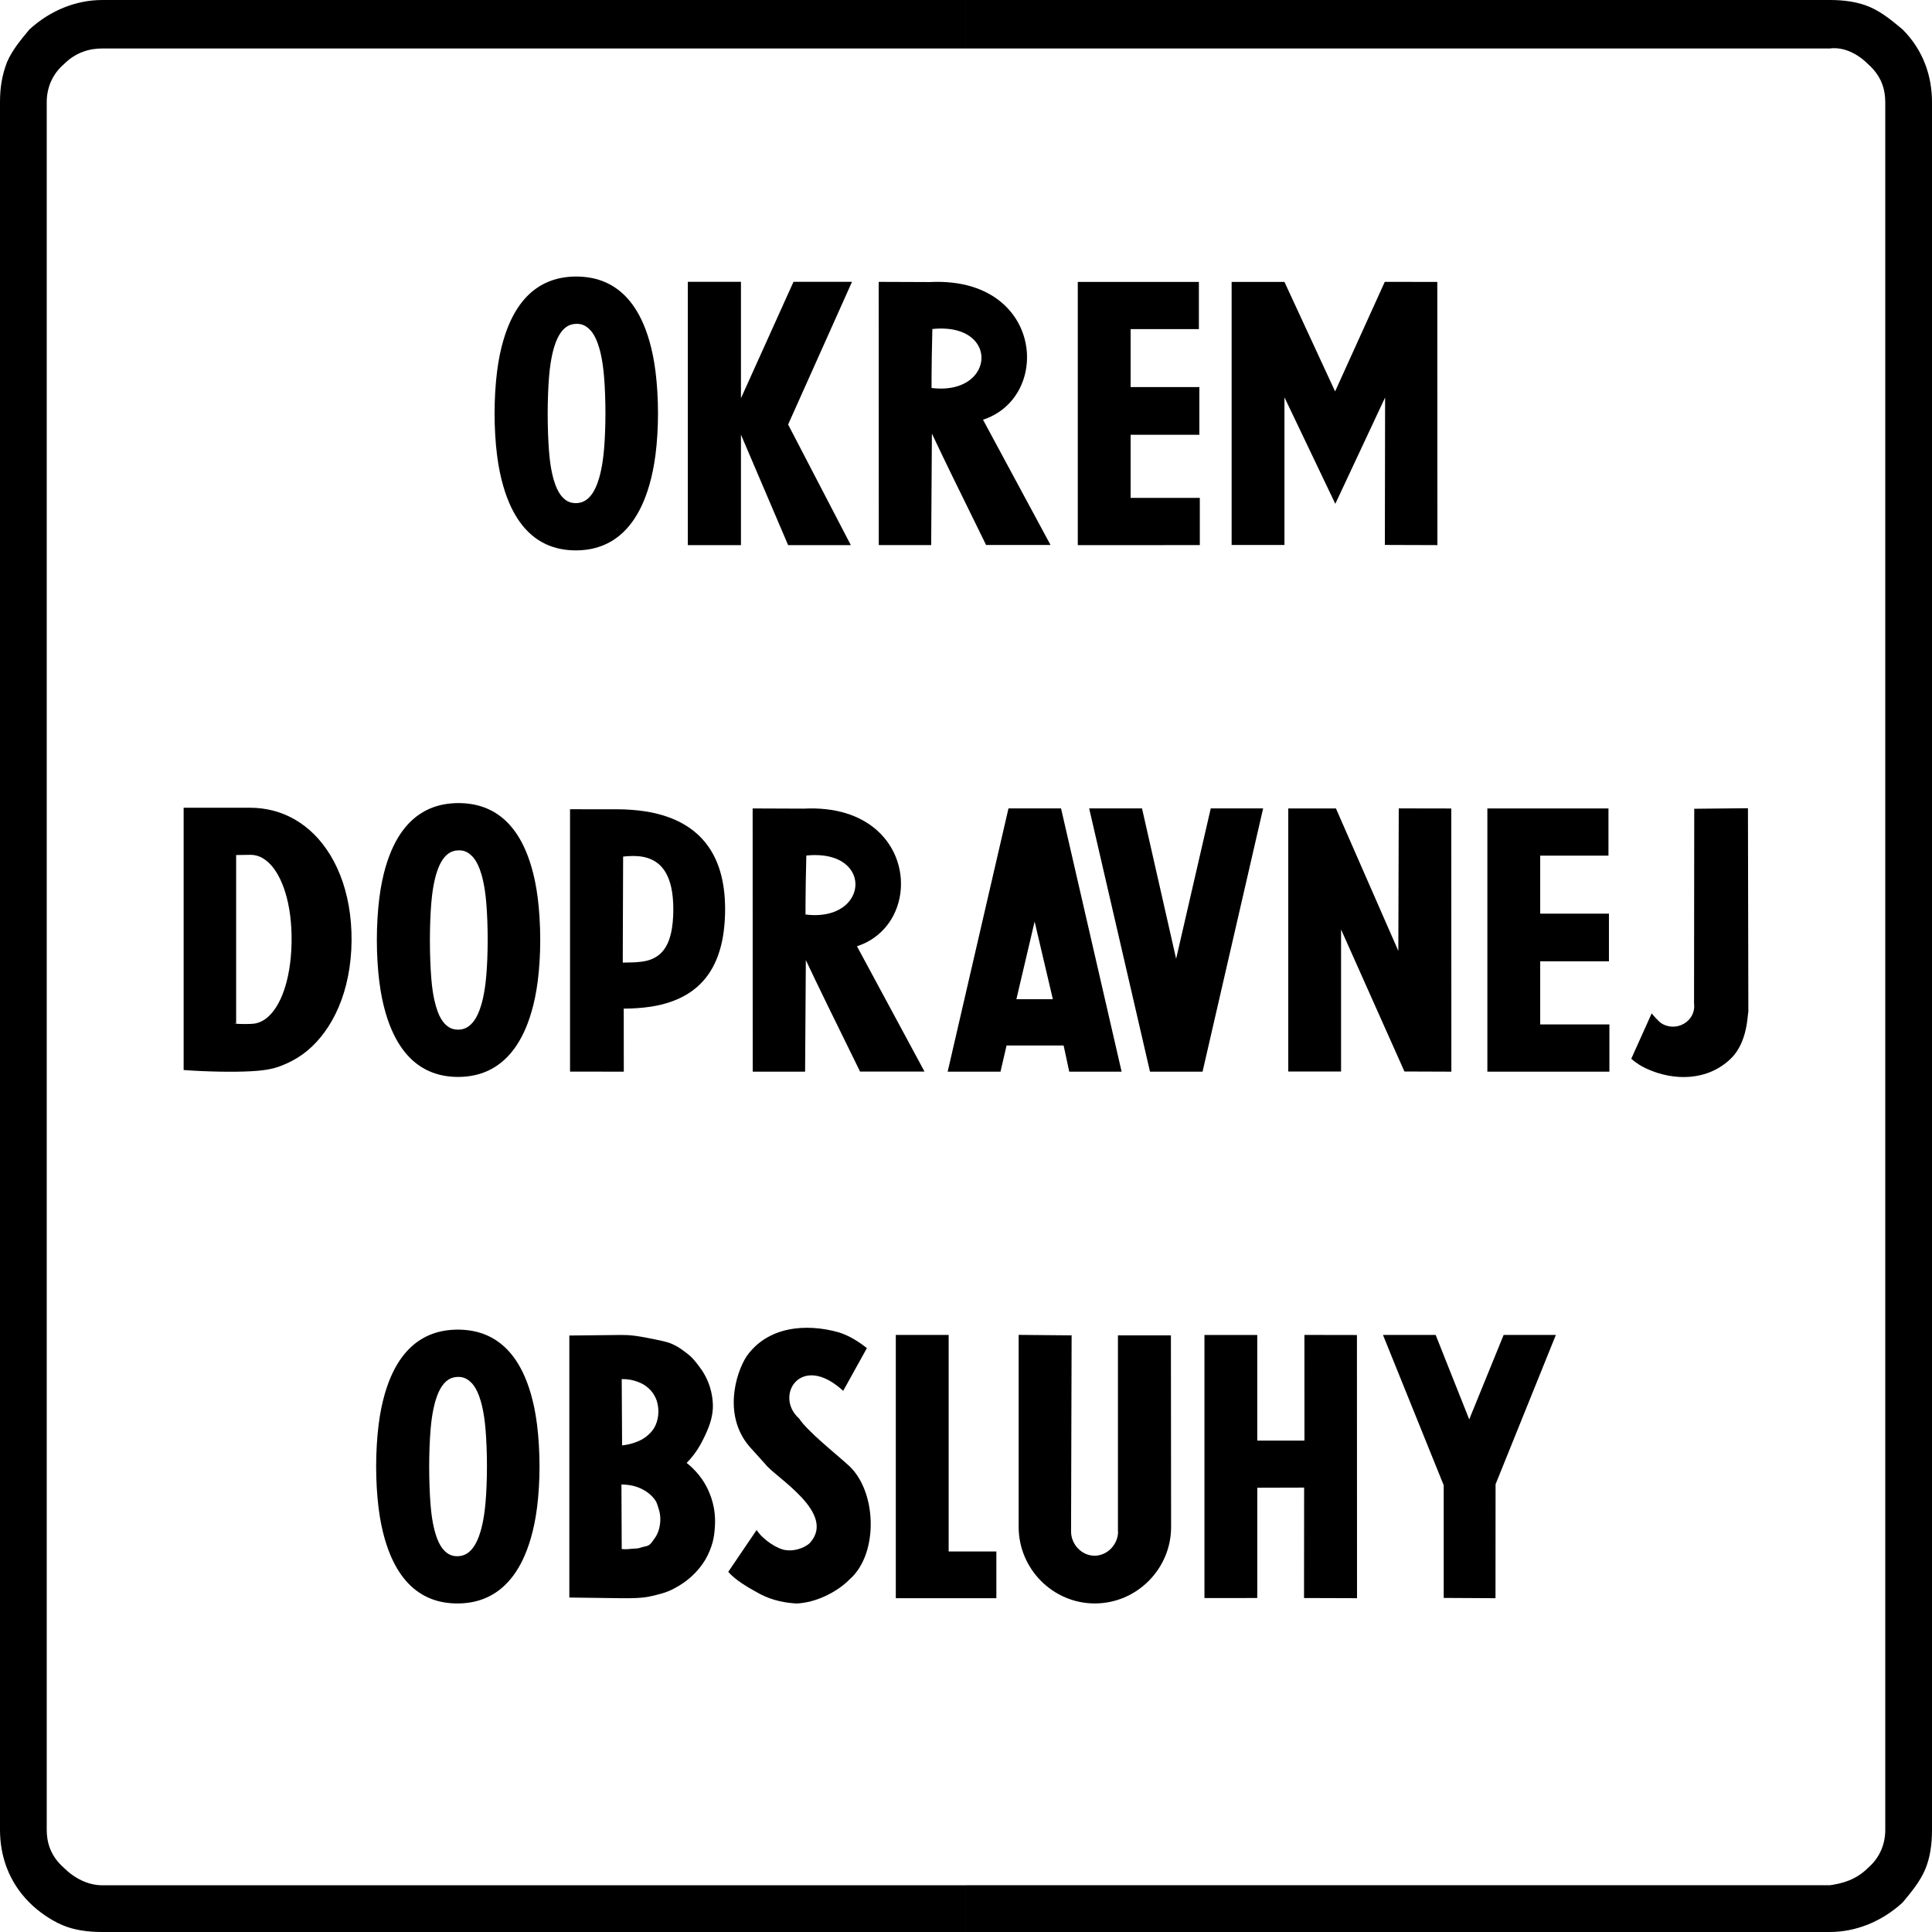 <?xml version="1.0" encoding="UTF-8" standalone="no"?>
<!-- Created with Inkscape (http://www.inkscape.org/) -->

<svg
   xmlns:dc="http://purl.org/dc/elements/1.1/"
   xmlns:cc="http://creativecommons.org/ns#"
   xmlns:rdf="http://www.w3.org/1999/02/22-rdf-syntax-ns#"
   xmlns:svg="http://www.w3.org/2000/svg"
   xmlns="http://www.w3.org/2000/svg"
   xmlns:sodipodi="http://sodipodi.sourceforge.net/DTD/sodipodi-0.dtd"
   xmlns:inkscape="http://www.inkscape.org/namespaces/inkscape"
   width="188.716"
   height="188.716"
   id="svg3410"
   version="1.1"
   inkscape:version="0.47 r22583"
   sodipodi:docname="Dopravná značka E11.svg">
  <rect width="100%" height="100%" fill="#808080" stroke="none"/>
  <defs
     id="defs3412">
    <inkscape:perspective
       sodipodi:type="inkscape:persp3d"
       inkscape:vp_x="0 : 526.18109 : 1"
       inkscape:vp_y="0 : 1000 : 0"
       inkscape:vp_z="744.09448 : 526.18109 : 1"
       inkscape:persp3d-origin="372.04724 : 350.78739 : 1"
       id="perspective3418" />
    <inkscape:perspective
       id="perspective3428"
       inkscape:persp3d-origin="0.5 : 0.33333333 : 1"
       inkscape:vp_z="1 : 0.5 : 1"
       inkscape:vp_y="0 : 1000 : 0"
       inkscape:vp_x="0 : 0.5 : 1"
       sodipodi:type="inkscape:persp3d" />
    <inkscape:perspective
       id="perspective3382"
       inkscape:persp3d-origin="0.5 : 0.33333333 : 1"
       inkscape:vp_z="1 : 0.5 : 1"
       inkscape:vp_y="0 : 1000 : 0"
       inkscape:vp_x="0 : 0.5 : 1"
       sodipodi:type="inkscape:persp3d" />
    <inkscape:perspective
       id="perspective4184"
       inkscape:persp3d-origin="0.5 : 0.33333333 : 1"
       inkscape:vp_z="1 : 0.5 : 1"
       inkscape:vp_y="0 : 1000 : 0"
       inkscape:vp_x="0 : 0.5 : 1"
       sodipodi:type="inkscape:persp3d" />
    <inkscape:perspective
       id="perspective4218"
       inkscape:persp3d-origin="0.5 : 0.33333333 : 1"
       inkscape:vp_z="1 : 0.5 : 1"
       inkscape:vp_y="0 : 1000 : 0"
       inkscape:vp_x="0 : 0.5 : 1"
       sodipodi:type="inkscape:persp3d" />
    <inkscape:perspective
       id="perspective4279"
       inkscape:persp3d-origin="0.5 : 0.33333333 : 1"
       inkscape:vp_z="1 : 0.5 : 1"
       inkscape:vp_y="0 : 1000 : 0"
       inkscape:vp_x="0 : 0.5 : 1"
       sodipodi:type="inkscape:persp3d" />
    <inkscape:perspective
       id="perspective4838"
       inkscape:persp3d-origin="0.5 : 0.33333333 : 1"
       inkscape:vp_z="1 : 0.5 : 1"
       inkscape:vp_y="0 : 1000 : 0"
       inkscape:vp_x="0 : 0.5 : 1"
       sodipodi:type="inkscape:persp3d" />
    <inkscape:perspective
       id="perspective4872"
       inkscape:persp3d-origin="0.5 : 0.33333333 : 1"
       inkscape:vp_z="1 : 0.5 : 1"
       inkscape:vp_y="0 : 1000 : 0"
       inkscape:vp_x="0 : 0.5 : 1"
       sodipodi:type="inkscape:persp3d" />
    <inkscape:perspective
       id="perspective4912"
       inkscape:persp3d-origin="0.5 : 0.33333333 : 1"
       inkscape:vp_z="1 : 0.5 : 1"
       inkscape:vp_y="0 : 1000 : 0"
       inkscape:vp_x="0 : 0.5 : 1"
       sodipodi:type="inkscape:persp3d" />
    <inkscape:perspective
       id="perspective4946"
       inkscape:persp3d-origin="0.5 : 0.33333333 : 1"
       inkscape:vp_z="1 : 0.5 : 1"
       inkscape:vp_y="0 : 1000 : 0"
       inkscape:vp_x="0 : 0.5 : 1"
       sodipodi:type="inkscape:persp3d" />
    <inkscape:perspective
       id="perspective4971"
       inkscape:persp3d-origin="0.5 : 0.33333333 : 1"
       inkscape:vp_z="1 : 0.5 : 1"
       inkscape:vp_y="0 : 1000 : 0"
       inkscape:vp_x="0 : 0.5 : 1"
       sodipodi:type="inkscape:persp3d" />
    <inkscape:perspective
       id="perspective4996"
       inkscape:persp3d-origin="0.5 : 0.33333333 : 1"
       inkscape:vp_z="1 : 0.5 : 1"
       inkscape:vp_y="0 : 1000 : 0"
       inkscape:vp_x="0 : 0.5 : 1"
       sodipodi:type="inkscape:persp3d" />
    <inkscape:perspective
       id="perspective5045"
       inkscape:persp3d-origin="0.5 : 0.33333333 : 1"
       inkscape:vp_z="1 : 0.5 : 1"
       inkscape:vp_y="0 : 1000 : 0"
       inkscape:vp_x="0 : 0.5 : 1"
       sodipodi:type="inkscape:persp3d" />
    <inkscape:perspective
       id="perspective5076"
       inkscape:persp3d-origin="0.5 : 0.33333333 : 1"
       inkscape:vp_z="1 : 0.5 : 1"
       inkscape:vp_y="0 : 1000 : 0"
       inkscape:vp_x="0 : 0.5 : 1"
       sodipodi:type="inkscape:persp3d" />
    <inkscape:perspective
       id="perspective5122"
       inkscape:persp3d-origin="0.5 : 0.33333333 : 1"
       inkscape:vp_z="1 : 0.5 : 1"
       inkscape:vp_y="0 : 1000 : 0"
       inkscape:vp_x="0 : 0.5 : 1"
       sodipodi:type="inkscape:persp3d" />
  </defs>
  <sodipodi:namedview
     id="base"
     pagecolor="#ffffff"
     bordercolor="#666666"
     borderopacity="1.0"
     inkscape:pageopacity="0.0"
     inkscape:pageshadow="2"
     inkscape:zoom="1.9937492"
     inkscape:cx="219.24202"
     inkscape:cy="100.98917"
     inkscape:document-units="px"
     inkscape:current-layer="layer1"
     showgrid="false"
     inkscape:window-width="1600"
     inkscape:window-height="838"
     inkscape:window-x="-8"
     inkscape:window-y="-8"
     inkscape:window-maximized="1" />
  <g
     inkscape:label="Livello 1"
     inkscape:groupmode="layer"
     id="layer1"
     transform="translate(82.602,-288.679)">
    <rect
       style="fill:#ffffff;fill-opacity:1;stroke:none"
       id="rect4174"
       width="217.179"
       height="209.154"
       x="-498.235"
       y="-87.985"
       rx="19.371"
       ry="18.174"
       transform="matrix(0,-1,1,0,0,0)" />
    <path
       d="m 11.756,288.679 84.381,0 c 1.353,0 2.706,0.169 3.889,0.676 1.184,0.507 2.198,1.353 3.213,2.198 2.029,2.029 2.875,4.566 2.875,7.102 l 0,168.762 c 0,1.353 -0.169,2.706 -0.676,3.889 -0.507,1.184 -1.353,2.198 -2.198,3.213 -2.029,1.86 -4.566,2.875 -7.102,2.875 l -84.381,0 0,-4.566 84.381,0 c 1.184,-0.169 2.537,-0.507 3.72,-1.691 1.184,-1.015 1.691,-2.367 1.691,-3.72 l 0,-168.762 c 0,-1.184 -0.338,-2.537 -1.691,-3.72 -1.015,-1.015 -2.367,-1.691 -3.72,-1.522 l -84.381,0 0,-4.735 z m -84.381,188.716 c -1.353,0 -2.706,-0.169 -3.889,-0.676 -1.184,-0.507 -2.367,-1.353 -3.213,-2.198 -2.029,-2.029 -2.875,-4.566 -2.875,-7.102 l 0,-168.762 c 0,-1.353 0.169,-2.537 0.676,-3.889 0.507,-1.184 1.353,-2.198 2.198,-3.213 2.029,-1.86 4.566,-2.875 7.102,-2.875 l 84.381,0 0,4.735 -84.381,0 c -1.184,0 -2.537,0.338 -3.72,1.522 -1.184,1.015 -1.691,2.367 -1.691,3.72 l 0,168.762 c 0,1.184 0.338,2.537 1.691,3.72 1.015,1.015 2.367,1.691 3.72,1.691 l 84.381,0 0,4.566"
       style="fill:#000000;fill-opacity:1;fill-rule:evenodd;stroke:none"
       id="path4386" />
    <path
       d="m -26.353,342.44 c 0.441,-6.9e-4 0.883,-0.037 1.301,-0.108 0.419,-0.071 0.813,-0.177 1.19,-0.318 0.376,-0.141 0.735,-0.316 1.081,-0.529 0.346,-0.213 0.679,-0.465 1.002,-0.768 0.323,-0.302 0.638,-0.654 0.942,-1.074 0.305,-0.421 0.601,-0.909 0.882,-1.499 0.282,-0.589 0.548,-1.278 0.787,-2.109 0.239,-0.832 0.451,-1.808 0.601,-2.993 0.15,-1.185 0.239,-2.58 0.238,-3.998 -4.7e-4,-1.417 -0.09,-2.856 -0.242,-4.062 -0.151,-1.206 -0.363,-2.178 -0.601,-3.002 -0.238,-0.825 -0.5,-1.501 -0.778,-2.079 -0.277,-0.578 -0.568,-1.057 -0.868,-1.468 -0.3,-0.411 -0.609,-0.754 -0.927,-1.049 -0.319,-0.295 -0.648,-0.542 -0.991,-0.752 -0.342,-0.21 -0.699,-0.381 -1.075,-0.52 -0.375,-0.139 -0.769,-0.244 -1.189,-0.314 -0.42,-0.07 -0.866,-0.107 -1.311,-0.107 -0.446,0 -0.892,0.036 -1.311,0.107 -0.42,0.07 -0.814,0.176 -1.19,0.314 -0.376,0.139 -0.732,0.31 -1.075,0.52 -0.343,0.21 -0.672,0.456 -0.99,0.752 -0.319,0.295 -0.627,0.639 -0.927,1.049 -0.3,0.411 -0.591,0.89 -0.868,1.468 -0.277,0.577 -0.54,1.254 -0.778,2.079 -0.238,0.824 -0.45,1.796 -0.601,3.002 -0.151,1.206 -0.241,2.644 -0.241,4.078 -4.69e-4,1.434 0.088,2.862 0.239,4.063 0.151,1.202 0.363,2.176 0.601,3.004 0.237,0.827 0.5,1.508 0.777,2.089 0.278,0.581 0.569,1.063 0.869,1.476 0.3,0.414 0.608,0.758 0.925,1.055 0.318,0.296 0.645,0.544 0.986,0.753 0.34,0.21 0.694,0.382 1.066,0.52 0.372,0.139 0.762,0.243 1.177,0.313 0.415,0.071 0.853,0.107 1.295,0.107 z m -0.002,-4.615 c 0.472,-0.004 0.955,-0.154 1.411,-0.678 0.113,-0.129 0.225,-0.285 0.34,-0.484 0.115,-0.199 0.232,-0.441 0.349,-0.755 0.116,-0.314 0.233,-0.698 0.347,-1.219 0.115,-0.52 0.226,-1.176 0.309,-2.136 0.082,-0.959 0.136,-2.223 0.136,-3.512 0,-1.289 -0.053,-2.603 -0.136,-3.582 -0.082,-0.98 -0.193,-1.625 -0.304,-2.131 -0.111,-0.507 -0.224,-0.877 -0.336,-1.176 -0.112,-0.3 -0.224,-0.531 -0.334,-0.721 -0.111,-0.19 -0.22,-0.34 -0.328,-0.466 -0.595,-0.651 -1.134,-0.716 -1.757,-0.619 -0.349,0.075 -0.678,0.242 -1.009,0.619 -0.108,0.125 -0.218,0.275 -0.328,0.466 -0.111,0.19 -0.222,0.421 -0.334,0.721 -0.113,0.3 -0.225,0.669 -0.336,1.176 -0.112,0.507 -0.222,1.151 -0.304,2.131 -0.083,0.979 -0.136,2.293 -0.136,3.635 0,1.342 0.053,2.711 0.134,3.708 0.081,0.997 0.189,1.621 0.298,2.113 0.108,0.491 0.218,0.849 0.326,1.138 0.108,0.289 0.215,0.508 0.321,0.69 0.106,0.182 0.212,0.327 0.317,0.447 0.465,0.517 0.897,0.627 1.355,0.636"
       style="fill:#000000;fill-opacity:1;fill-rule:evenodd;stroke:none"
       id="path4532" />
    <path
       d="m -15.417,341.925 0,-25.718 5.191,0 0,11.372 5.132,-11.372 5.715,0 -6.24,13.938 6.124,11.78 -6.124,0 -4.607,-10.789 0,10.789"
       style="fill:#000000;fill-opacity:1;fill-rule:evenodd;stroke:none"
       id="path4534" />
    <path
       d="m 8.424,331.028 c 0.585,1.241 1.177,2.478 2.052,4.273 0.875,1.796 2.032,4.148 2.614,5.33 0.581,1.183 0.586,1.193 0.59,1.203 0.011,0.026 0.024,0.05 0.029,0.079 l 6.304,0 -6.596,-12.238 c 0.499,-0.16 0.979,-0.384 1.423,-0.665 0.445,-0.282 0.854,-0.62 1.218,-1.019 0.365,-0.398 0.685,-0.856 0.944,-1.366 0.259,-0.51 0.457,-1.073 0.578,-1.665 0.121,-0.593 0.164,-1.215 0.125,-1.832 -0.04,-0.617 -0.163,-1.228 -0.356,-1.8 -0.194,-0.573 -0.458,-1.109 -0.779,-1.596 -0.321,-0.488 -0.698,-0.928 -1.124,-1.318 -0.425,-0.389 -0.897,-0.729 -1.413,-1.017 -0.516,-0.289 -1.076,-0.527 -1.68,-0.713 -0.605,-0.187 -1.253,-0.32 -1.952,-0.397 -0.698,-0.077 -1.445,-0.098 -2.188,-0.057 l -4.984,-0.019 0.007,25.709 5.118,0.004 0.071,-10.897 z m -0.009,-7.597 c -0.011,0.752 -0.019,1.327 -0.021,1.822 -0.002,0.494 -0.004,0.908 -0.004,1.322 0.459,0.06 0.923,0.074 1.354,0.044 0.431,-0.029 0.827,-0.103 1.188,-0.216 0.361,-0.113 0.686,-0.264 0.971,-0.448 0.286,-0.184 0.533,-0.401 0.734,-0.644 0.414,-0.496 0.625,-1.088 0.63,-1.656 0.002,-0.29 -0.046,-0.576 -0.142,-0.845 -0.097,-0.27 -0.24,-0.521 -0.427,-0.749 -0.186,-0.229 -0.415,-0.433 -0.686,-0.609 -0.27,-0.176 -0.582,-0.323 -0.937,-0.435 -0.355,-0.113 -0.752,-0.19 -1.194,-0.225 -0.442,-0.035 -0.929,-0.028 -1.411,0.024 -0.023,0.931 -0.043,1.861 -0.055,2.614"
       style="fill:#000000;fill-opacity:1;fill-rule:evenodd;stroke:none"
       id="path4536" />
    <path
       d="m 22.675,341.925 0,-25.711 11.829,0 0,4.612 -6.668,0 0,5.663 6.714,0 0,4.658 -6.714,0 0,6.165 6.759,0 0,4.612"
       style="fill:#000000;fill-opacity:1;fill-rule:evenodd;stroke:none"
       id="path4538" />
    <path
       d="m 37.703,341.91 0,-25.696 5.158,0 4.948,10.7 4.853,-10.705 5.13,0.009 0.009,25.707 -5.131,-0.017 0.023,-14.401 -4.863,10.386 -4.968,-10.404 0,14.421"
       style="fill:#000000;fill-opacity:1;fill-rule:evenodd;stroke:none"
       id="path4540" />
    <path
       d="m -64.664,367.576 0,25.623 c 2.479,0.178 4.979,0.207 6.593,0.118 1.614,-0.088 2.341,-0.295 3.04,-0.574 0.699,-0.279 1.369,-0.63 1.999,-1.085 0.628,-0.454 1.216,-1.012 1.754,-1.67 0.539,-0.658 1.029,-1.415 1.452,-2.274 0.423,-0.859 0.778,-1.821 1.04,-2.871 0.262,-1.051 0.433,-2.191 0.497,-3.36 0.064,-1.169 0.021,-2.367 -0.122,-3.5 -0.144,-1.132 -0.391,-2.199 -0.72,-3.168 -0.328,-0.969 -0.738,-1.841 -1.209,-2.616 -0.472,-0.774 -1.005,-1.45 -1.584,-2.027 -0.58,-0.576 -1.205,-1.054 -1.868,-1.438 -0.663,-0.383 -1.363,-0.671 -2.1,-0.865 -0.737,-0.193 -1.511,-0.29 -2.284,-0.29 l -6.49,-0.002 z m 5.128,4.622 0,16.45 c -0.036,-0.013 -0.132,-0.033 -0.142,-0.024 -0.009,0.009 0.067,0.049 0.373,0.068 0.308,0.019 0.846,0.017 1.181,0.002 0.335,-0.013 0.467,-0.041 0.599,-0.077 0.522,-0.137 1.04,-0.451 1.561,-1.094 0.129,-0.16 0.256,-0.34 0.381,-0.541 0.125,-0.202 0.245,-0.424 0.363,-0.673 0.117,-0.249 0.231,-0.525 0.337,-0.825 0.106,-0.3 0.205,-0.625 0.294,-0.974 0.088,-0.349 0.168,-0.721 0.234,-1.118 0.067,-0.397 0.121,-0.82 0.161,-1.26 0.079,-0.863 0.099,-1.826 0.05,-2.746 -0.024,-0.45 -0.063,-0.882 -0.116,-1.294 -0.053,-0.413 -0.12,-0.805 -0.198,-1.175 -0.078,-0.37 -0.169,-0.719 -0.268,-1.041 -0.098,-0.323 -0.204,-0.619 -0.317,-0.892 -0.113,-0.273 -0.232,-0.522 -0.354,-0.749 -0.123,-0.227 -0.25,-0.431 -0.379,-0.613 -0.129,-0.182 -0.258,-0.342 -0.389,-0.483 -0.664,-0.71 -1.323,-0.965 -1.987,-0.962"
       style="fill:#000000;fill-opacity:1;fill-rule:evenodd;stroke:none"
       id="path4542" />
    <path
       d="m -37.858,393.872 c 0.441,-6.9e-4 0.884,-0.037 1.302,-0.108 0.418,-0.071 0.812,-0.177 1.189,-0.318 0.377,-0.141 0.736,-0.315 1.081,-0.529 0.346,-0.213 0.678,-0.466 1.002,-0.768 0.324,-0.302 0.638,-0.654 0.943,-1.074 0.305,-0.421 0.601,-0.909 0.882,-1.499 0.281,-0.588 0.547,-1.277 0.787,-2.11 0.24,-0.831 0.451,-1.807 0.602,-2.992 0.15,-1.185 0.238,-2.581 0.238,-3.998 -6.96e-4,-1.417 -0.09,-2.857 -0.241,-4.062 -0.151,-1.205 -0.364,-2.178 -0.602,-3.002 -0.237,-0.825 -0.5,-1.501 -0.777,-2.079 -0.277,-0.577 -0.569,-1.057 -0.868,-1.467 -0.3,-0.411 -0.609,-0.754 -0.927,-1.049 -0.319,-0.296 -0.648,-0.542 -0.99,-0.752 -0.343,-0.21 -0.699,-0.381 -1.074,-0.52 -0.376,-0.138 -0.77,-0.244 -1.19,-0.314 -0.42,-0.071 -0.865,-0.107 -1.311,-0.107 -0.445,0 -0.891,0.036 -1.311,0.107 -0.42,0.07 -0.814,0.176 -1.19,0.314 -0.376,0.138 -0.732,0.31 -1.074,0.52 -0.342,0.209 -0.671,0.456 -0.99,0.752 -0.319,0.295 -0.627,0.638 -0.927,1.049 -0.3,0.411 -0.591,0.89 -0.868,1.467 -0.277,0.578 -0.54,1.254 -0.778,2.078 -0.238,0.825 -0.45,1.797 -0.601,3.003 -0.151,1.206 -0.241,2.645 -0.241,4.078 0,1.433 0.089,2.862 0.24,4.063 0.15,1.202 0.362,2.176 0.6,3.004 0.237,0.828 0.5,1.508 0.778,2.089 0.277,0.581 0.569,1.063 0.868,1.476 0.299,0.413 0.608,0.758 0.925,1.055 0.318,0.296 0.645,0.544 0.986,0.754 0.341,0.21 0.694,0.381 1.066,0.52 0.372,0.138 0.762,0.243 1.176,0.313 0.415,0.071 0.854,0.107 1.295,0.107 z m -0.001,-4.616 c 0.471,-0.004 0.954,-0.154 1.411,-0.678 0.112,-0.13 0.225,-0.285 0.34,-0.484 0.115,-0.199 0.232,-0.442 0.349,-0.755 0.117,-0.314 0.234,-0.699 0.348,-1.219 0.114,-0.521 0.226,-1.177 0.309,-2.137 0.083,-0.96 0.136,-2.223 0.136,-3.512 0,-1.289 -0.053,-2.603 -0.135,-3.583 -0.083,-0.98 -0.193,-1.624 -0.305,-2.131 -0.111,-0.507 -0.224,-0.877 -0.336,-1.176 -0.113,-0.3 -0.224,-0.531 -0.335,-0.722 -0.11,-0.19 -0.22,-0.34 -0.328,-0.465 -0.595,-0.651 -1.134,-0.716 -1.757,-0.619 -0.349,0.075 -0.678,0.242 -1.009,0.619 -0.109,0.125 -0.217,0.275 -0.328,0.465 -0.111,0.19 -0.222,0.421 -0.335,0.722 -0.113,0.3 -0.224,0.669 -0.336,1.176 -0.111,0.507 -0.222,1.151 -0.304,2.131 -0.082,0.979 -0.136,2.294 -0.136,3.635 0,1.342 0.053,2.711 0.135,3.708 0.081,0.997 0.188,1.621 0.297,2.112 0.109,0.492 0.218,0.85 0.326,1.139 0.108,0.289 0.215,0.508 0.322,0.69 0.106,0.182 0.211,0.326 0.316,0.447 0.465,0.516 0.897,0.626 1.356,0.635"
       style="fill:#000000;fill-opacity:1;fill-rule:evenodd;stroke:none"
       id="path4544" />
    <path
       d="m -21.675,387.2 c 0.92,-7.1e-4 1.841,-0.069 2.625,-0.187 0.783,-0.119 1.431,-0.289 1.997,-0.487 0.565,-0.198 1.048,-0.426 1.477,-0.678 0.428,-0.252 0.802,-0.528 1.138,-0.83 0.337,-0.303 0.636,-0.632 0.905,-0.993 0.27,-0.361 0.509,-0.754 0.72,-1.188 0.212,-0.434 0.395,-0.909 0.548,-1.442 0.154,-0.532 0.278,-1.121 0.362,-1.784 0.085,-0.663 0.129,-1.399 0.13,-2.105 0,-0.707 -0.043,-1.385 -0.126,-2.006 -0.083,-0.621 -0.205,-1.186 -0.359,-1.704 -0.154,-0.519 -0.341,-0.991 -0.559,-1.429 -0.218,-0.438 -0.468,-0.84 -0.752,-1.215 -0.283,-0.374 -0.602,-0.72 -0.965,-1.043 -0.363,-0.323 -0.77,-0.622 -1.238,-0.896 -0.468,-0.274 -0.995,-0.523 -1.613,-0.741 -0.617,-0.218 -1.325,-0.406 -2.17,-0.537 -0.846,-0.131 -1.829,-0.208 -2.812,-0.208 l -4.555,-0.002 0,25.626 5.252,0.008 -0.006,-6.157 z m -0.092,-6.36 c -0.004,1.71 -0.004,1.737 -0.002,1.755 0.002,0.053 0,0.07 0.011,0.115 0.007,-6.9e-4 0.017,-0.001 0.041,-0.002 0.025,-0.001 0.067,-0.004 0.187,-0.008 0.12,-0.002 0.319,-0.008 0.517,-0.011 0.484,-0.004 0.969,-0.049 1.334,-0.113 0.364,-0.065 0.609,-0.151 0.818,-0.246 0.209,-0.095 0.384,-0.197 0.539,-0.312 0.156,-0.115 0.293,-0.242 0.418,-0.384 0.125,-0.142 0.239,-0.299 0.344,-0.477 0.104,-0.178 0.2,-0.377 0.286,-0.603 0.086,-0.227 0.162,-0.481 0.228,-0.776 0.139,-0.602 0.213,-1.452 0.214,-2.264 0,-0.418 -0.019,-0.814 -0.053,-1.171 -0.035,-0.357 -0.085,-0.674 -0.146,-0.961 -0.063,-0.287 -0.136,-0.542 -0.221,-0.773 -0.084,-0.23 -0.178,-0.437 -0.282,-0.624 -0.104,-0.187 -0.217,-0.355 -0.341,-0.508 -0.124,-0.153 -0.259,-0.291 -0.407,-0.415 -0.148,-0.125 -0.311,-0.237 -0.495,-0.336 -0.184,-0.099 -0.388,-0.185 -0.629,-0.258 -0.242,-0.072 -0.519,-0.132 -0.883,-0.159 -0.415,-0.031 -0.941,-0.019 -1.447,0.04 -0.013,3.391 -0.025,6.782 -0.03,8.491"
       style="fill:#000000;fill-opacity:1;fill-rule:evenodd;stroke:none"
       id="path4546" />
    <path
       d="m -3.887,382.46 c 0.585,1.241 1.176,2.478 2.052,4.274 0.875,1.796 2.032,4.148 2.613,5.33 0.581,1.182 0.586,1.193 0.59,1.203 0.011,0.026 0.024,0.05 0.029,0.079 l 6.305,0 -6.597,-12.238 c 0.5,-0.16 0.979,-0.384 1.423,-0.665 0.444,-0.282 0.853,-0.621 1.218,-1.019 0.365,-0.399 0.684,-0.856 0.943,-1.366 0.26,-0.51 0.458,-1.073 0.579,-1.665 0.12,-0.593 0.164,-1.215 0.124,-1.832 -0.039,-0.617 -0.162,-1.227 -0.356,-1.8 -0.193,-0.572 -0.457,-1.108 -0.778,-1.595 -0.322,-0.488 -0.699,-0.928 -1.124,-1.317 -0.425,-0.39 -0.898,-0.729 -1.414,-1.017 -0.516,-0.289 -1.076,-0.527 -1.68,-0.713 -0.605,-0.186 -1.254,-0.32 -1.952,-0.397 -0.698,-0.077 -1.445,-0.098 -2.189,-0.057 l -4.984,-0.019 0.007,25.709 5.117,0.004 0.072,-10.898 z m -0.009,-7.597 c -0.011,0.753 -0.019,1.327 -0.021,1.822 -0.002,0.494 -0.004,0.908 -0.004,1.322 0.459,0.06 0.924,0.074 1.355,0.044 0.431,-0.03 0.828,-0.103 1.188,-0.216 0.36,-0.113 0.685,-0.264 0.971,-0.448 0.286,-0.184 0.533,-0.401 0.734,-0.644 0.413,-0.497 0.624,-1.089 0.629,-1.656 0.002,-0.289 -0.045,-0.575 -0.142,-0.844 -0.097,-0.27 -0.24,-0.521 -0.426,-0.75 -0.186,-0.228 -0.415,-0.433 -0.686,-0.609 -0.27,-0.176 -0.583,-0.323 -0.938,-0.435 -0.354,-0.113 -0.751,-0.19 -1.193,-0.225 -0.442,-0.035 -0.93,-0.028 -1.412,0.024 -0.023,0.931 -0.042,1.862 -0.055,2.614"
       style="fill:#000000;fill-opacity:1;fill-rule:evenodd;stroke:none"
       id="path4548" />
    <path
       d="m 15.126,393.358 0.594,-2.558 5.572,0 0.549,2.558 5.115,0 -5.917,-25.717 -5.133,0 -5.941,25.717 5.162,0 z m 1.552,-7.08 3.562,0 -1.781,-7.582"
       style="fill:#000000;fill-opacity:1;fill-rule:evenodd;stroke:none"
       id="path4550" />
    <path
       d="m 23.787,367.642 5.942,25.716 5.133,0 5.917,-25.716 -5.116,0 -3.382,14.692 -3.333,-14.692"
       style="fill:#000000;fill-opacity:1;fill-rule:evenodd;stroke:none"
       id="path4552" />
    <path
       d="m 43.235,393.343 0,-25.697 4.656,0 6.095,13.92 0.041,-13.924 5.13,0.009 0.009,25.707 -4.584,-0.017 -6.19,-13.872 0,13.874"
       style="fill:#000000;fill-opacity:1;fill-rule:evenodd;stroke:none"
       id="path4554" />
    <path
       d="m 62.683,393.358 0,-25.711 11.829,0 0,4.612 -6.668,0 0,5.663 6.714,0 0,4.658 -6.714,0 0,6.165 6.759,0 0,4.612"
       style="fill:#000000;fill-opacity:1;fill-rule:evenodd;stroke:none"
       id="path4556" />
    <path
       d="m 88.176,387.554 c -0.096,0.025 0.004,2.861 -1.706,4.522 -2.267,2.202 -5.568,2.22 -8.247,0.985 -0.556,-0.256 -1.049,-0.577 -1.485,-0.964 l 1.997,-4.437 c 0.1,0.163 0.714,0.812 0.857,0.913 1.453,1.023 3.503,-0.088 3.279,-1.891 l 0.019,-19.004 5.246,-0.053"
       style="fill:#000000;fill-opacity:1;fill-rule:evenodd;stroke:none"
       id="path4558" />
    <path
       d="m -37.928,445.304 c 0.441,0 0.883,-0.036 1.302,-0.107 0.418,-0.071 0.813,-0.177 1.189,-0.318 0.377,-0.141 0.736,-0.316 1.082,-0.529 0.345,-0.214 0.679,-0.465 1.002,-0.768 0.324,-0.302 0.638,-0.654 0.943,-1.074 0.305,-0.421 0.601,-0.91 0.881,-1.499 0.281,-0.589 0.548,-1.278 0.787,-2.11 0.24,-0.831 0.452,-1.807 0.602,-2.993 0.15,-1.185 0.238,-2.581 0.238,-3.998 -6.95e-4,-1.417 -0.09,-2.857 -0.241,-4.062 -0.151,-1.206 -0.364,-2.178 -0.601,-3.002 -0.238,-0.824 -0.5,-1.501 -0.777,-2.079 -0.277,-0.577 -0.568,-1.056 -0.868,-1.467 -0.299,-0.411 -0.608,-0.754 -0.927,-1.05 -0.318,-0.295 -0.647,-0.542 -0.99,-0.751 -0.343,-0.21 -0.699,-0.381 -1.074,-0.521 -0.376,-0.138 -0.77,-0.243 -1.19,-0.314 -0.419,-0.07 -0.865,-0.106 -1.311,-0.106 -0.446,0 -0.891,0.036 -1.311,0.106 -0.42,0.071 -0.814,0.175 -1.189,0.314 -0.375,0.139 -0.732,0.311 -1.074,0.521 -0.343,0.209 -0.672,0.456 -0.991,0.751 -0.318,0.296 -0.626,0.639 -0.927,1.05 -0.299,0.411 -0.59,0.89 -0.868,1.467 -0.277,0.578 -0.54,1.254 -0.778,2.079 -0.238,0.825 -0.45,1.797 -0.601,3.002 -0.15,1.206 -0.24,2.645 -0.241,4.078 0,1.433 0.089,2.862 0.24,4.063 0.15,1.202 0.363,2.176 0.6,3.004 0.238,0.827 0.5,1.508 0.778,2.089 0.277,0.581 0.568,1.063 0.868,1.476 0.3,0.413 0.608,0.758 0.926,1.055 0.318,0.296 0.645,0.544 0.985,0.753 0.341,0.21 0.694,0.382 1.066,0.52 0.372,0.139 0.762,0.243 1.176,0.313 0.415,0.07 0.854,0.106 1.295,0.106 z m -0.001,-4.615 c 0.472,-0.004 0.954,-0.154 1.411,-0.678 0.113,-0.13 0.225,-0.285 0.339,-0.484 0.115,-0.199 0.233,-0.441 0.349,-0.755 0.117,-0.314 0.234,-0.699 0.348,-1.219 0.114,-0.52 0.226,-1.177 0.309,-2.136 0.083,-0.96 0.136,-2.223 0.136,-3.512 0,-1.289 -0.054,-2.603 -0.136,-3.583 -0.082,-0.979 -0.193,-1.624 -0.304,-2.13 -0.112,-0.507 -0.225,-0.877 -0.336,-1.177 -0.113,-0.3 -0.224,-0.531 -0.335,-0.721 -0.11,-0.19 -0.219,-0.34 -0.328,-0.465 -0.595,-0.651 -1.134,-0.716 -1.756,-0.619 -0.349,0.075 -0.678,0.242 -1.009,0.619 -0.108,0.125 -0.218,0.275 -0.328,0.465 -0.11,0.19 -0.222,0.421 -0.335,0.721 -0.112,0.3 -0.225,0.67 -0.336,1.177 -0.112,0.507 -0.222,1.151 -0.305,2.13 -0.082,0.98 -0.136,2.294 -0.136,3.636 0,1.342 0.054,2.711 0.135,3.708 0.081,0.997 0.189,1.622 0.298,2.113 0.108,0.492 0.218,0.85 0.326,1.139 0.108,0.289 0.216,0.508 0.322,0.69 0.107,0.182 0.212,0.326 0.317,0.447 0.465,0.517 0.897,0.626 1.355,0.635"
       style="fill:#000000;fill-opacity:1;fill-rule:evenodd;stroke:none"
       id="path4560" />
    <path
       d="m -16.842,443.887 c 0.352,-0.179 0.811,-0.448 1.21,-0.748 0.193,-0.144 0.377,-0.294 0.551,-0.449 1.208,-1.107 1.751,-2.188 2.088,-3.369 0.054,-0.202 0.094,-0.397 0.131,-0.64 0.037,-0.242 0.069,-0.531 0.088,-0.818 0.019,-0.287 0.024,-0.572 0.017,-0.83 -0.024,-0.733 -0.147,-1.393 -0.384,-2.096 -0.332,-0.946 -0.851,-1.938 -1.867,-2.91 -0.166,-0.158 -0.341,-0.308 -0.523,-0.448 0.56,-0.569 0.987,-1.158 1.32,-1.749 0.347,-0.621 0.649,-1.268 0.846,-1.794 0.196,-0.526 0.287,-0.93 0.341,-1.282 0.095,-0.595 0.063,-1.066 -0.007,-1.585 -0.109,-0.759 -0.365,-1.571 -0.816,-2.335 -0.104,-0.177 -0.217,-0.349 -0.376,-0.567 -0.158,-0.218 -0.361,-0.48 -0.518,-0.666 -0.157,-0.187 -0.267,-0.298 -0.368,-0.394 -0.101,-0.095 -0.192,-0.176 -0.361,-0.309 -0.17,-0.132 -0.418,-0.318 -0.613,-0.452 -0.194,-0.134 -0.336,-0.217 -0.472,-0.291 -0.136,-0.073 -0.266,-0.139 -0.376,-0.188 -0.111,-0.05 -0.2,-0.084 -0.324,-0.126 -0.125,-0.043 -0.283,-0.093 -0.655,-0.178 -0.372,-0.085 -0.957,-0.204 -1.424,-0.294 -0.467,-0.091 -0.817,-0.152 -1.122,-0.194 -0.306,-0.043 -0.565,-0.067 -0.802,-0.081 -0.236,-0.013 -0.447,-0.019 -0.66,-0.017 l -5.072,0.055 0,25.593 5.128,0.066 c 0.529,0.008 1.058,-0.002 1.451,-0.021 0.392,-0.019 0.648,-0.048 0.861,-0.078 0.213,-0.03 0.381,-0.06 0.662,-0.125 0.28,-0.065 0.674,-0.164 0.955,-0.246 0.281,-0.081 0.449,-0.144 0.607,-0.21 0.158,-0.065 0.305,-0.131 0.486,-0.223 z m -3.945,-14.236 c 0.592,-0.19 1.175,-0.43 1.768,-1.07 0.125,-0.14 0.229,-0.282 0.317,-0.427 0.423,-0.722 0.545,-1.728 0.25,-2.657 -0.134,-0.384 -0.353,-0.794 -0.766,-1.186 -0.315,-0.294 -0.622,-0.469 -0.94,-0.598 -0.623,-0.254 -1.149,-0.333 -1.715,-0.326 l 0.037,6.478 c 0.342,-0.039 0.699,-0.108 1.049,-0.214 z m -0.133,10.31 c 0.175,-0.006 0.349,-0.017 0.473,-0.026 0.21,-0.019 0.29,-0.033 0.403,-0.08 0.069,-0.025 0.14,-0.047 0.249,-0.073 0.11,-0.026 0.258,-0.057 0.353,-0.082 0.172,-0.049 0.192,-0.078 0.268,-0.129 0.031,-0.024 0.065,-0.054 0.104,-0.091 0.038,-0.037 0.081,-0.081 0.156,-0.179 0.075,-0.098 0.184,-0.25 0.287,-0.404 0.155,-0.218 0.274,-0.459 0.364,-0.747 0.175,-0.563 0.228,-1.27 0.055,-1.9 -0.063,-0.224 -0.131,-0.446 -0.181,-0.589 -0.104,-0.29 -0.114,-0.283 -0.179,-0.393 -0.132,-0.217 -0.449,-0.569 -0.726,-0.768 -0.276,-0.206 -0.526,-0.344 -0.827,-0.476 -0.363,-0.152 -0.643,-0.222 -0.979,-0.278 -0.256,-0.041 -0.531,-0.064 -0.8,-0.065 l 0.028,6.307 c 0.312,0.026 0.636,0.021 0.953,-0.025"
       style="fill:#000000;fill-opacity:1;fill-rule:evenodd;stroke:none"
       id="path4562" />
    <path
       d="m -5.827,440.094 c 0.636,0.103 1.689,-0.095 2.337,-0.706 2.647,-2.93 -3.421,-6.423 -4.373,-7.711 l -1.281,-1.421 c -2.963,-3.095 -1.579,-7.497 -0.536,-9.084 2.051,-2.934 5.807,-3.26 9.031,-2.345 1.039,0.333 1.959,0.927 2.724,1.534 l -2.315,4.176 c -4.134,-3.813 -6.778,0.504 -4.312,2.696 0.799,1.23 3.553,3.421 4.698,4.46 2.925,2.46 3.128,8.735 0.244,11.255 -1.283,1.299 -3.346,2.281 -5.169,2.357 -0.946,-0.039 -2.34,-0.256 -3.604,-0.933 -1.231,-0.66 -2.451,-1.407 -3.083,-2.158 l 2.77,-4.084 c 0.599,0.927 2.013,1.876 2.866,1.965"
       style="fill:#000000;fill-opacity:1;fill-rule:evenodd;stroke:none"
       id="path4564" />
    <path
       d="m 4.9,444.79 0,-25.717 5.162,0 0,21.15 4.659,0 0,4.568"
       style="fill:#000000;fill-opacity:1;fill-rule:evenodd;stroke:none"
       id="path4566" />
    <path
       d="m 26.612,438.272 c 0,1.259 -1.04,2.367 -2.299,2.367 -1.26,0 -2.294,-1.106 -2.294,-2.366 0,-1.209 0.05,-17.833 0.054,-19.162 0,-0.055 -0.046,0.004 -0.046,0.004 l -5.127,-0.046 0,18.761 c 0,4.096 3.34,7.472 7.436,7.472 4.096,0 7.454,-3.368 7.454,-7.464 0,-4.096 -0.019,-18.723 -0.019,-18.723 l -5.173,0 0,19.168"
       style="fill:#000000;fill-opacity:1;fill-rule:evenodd;stroke:none"
       id="path4568" />
    <path
       d="m 35.048,444.776 0,-25.697 5.158,0 0,10.315 4.61,0 -0.004,-10.321 5.13,0.009 0.009,25.707 -5.177,-0.017 0.009,-10.786 -4.577,0.013 0,10.772"
       style="fill:#000000;fill-opacity:1;fill-rule:evenodd;stroke:none"
       id="path4570" />
    <path
       d="m 52.486,419.073 5.931,14.682 0.002,11.007 5.058,0.028 0.007,-11.129 5.889,-14.588 -5.1,0 -3.363,8.251 -3.279,-8.251"
       style="fill:#000000;fill-opacity:1;fill-rule:evenodd;stroke:none"
       id="path4572" />
  </g>
</svg>
